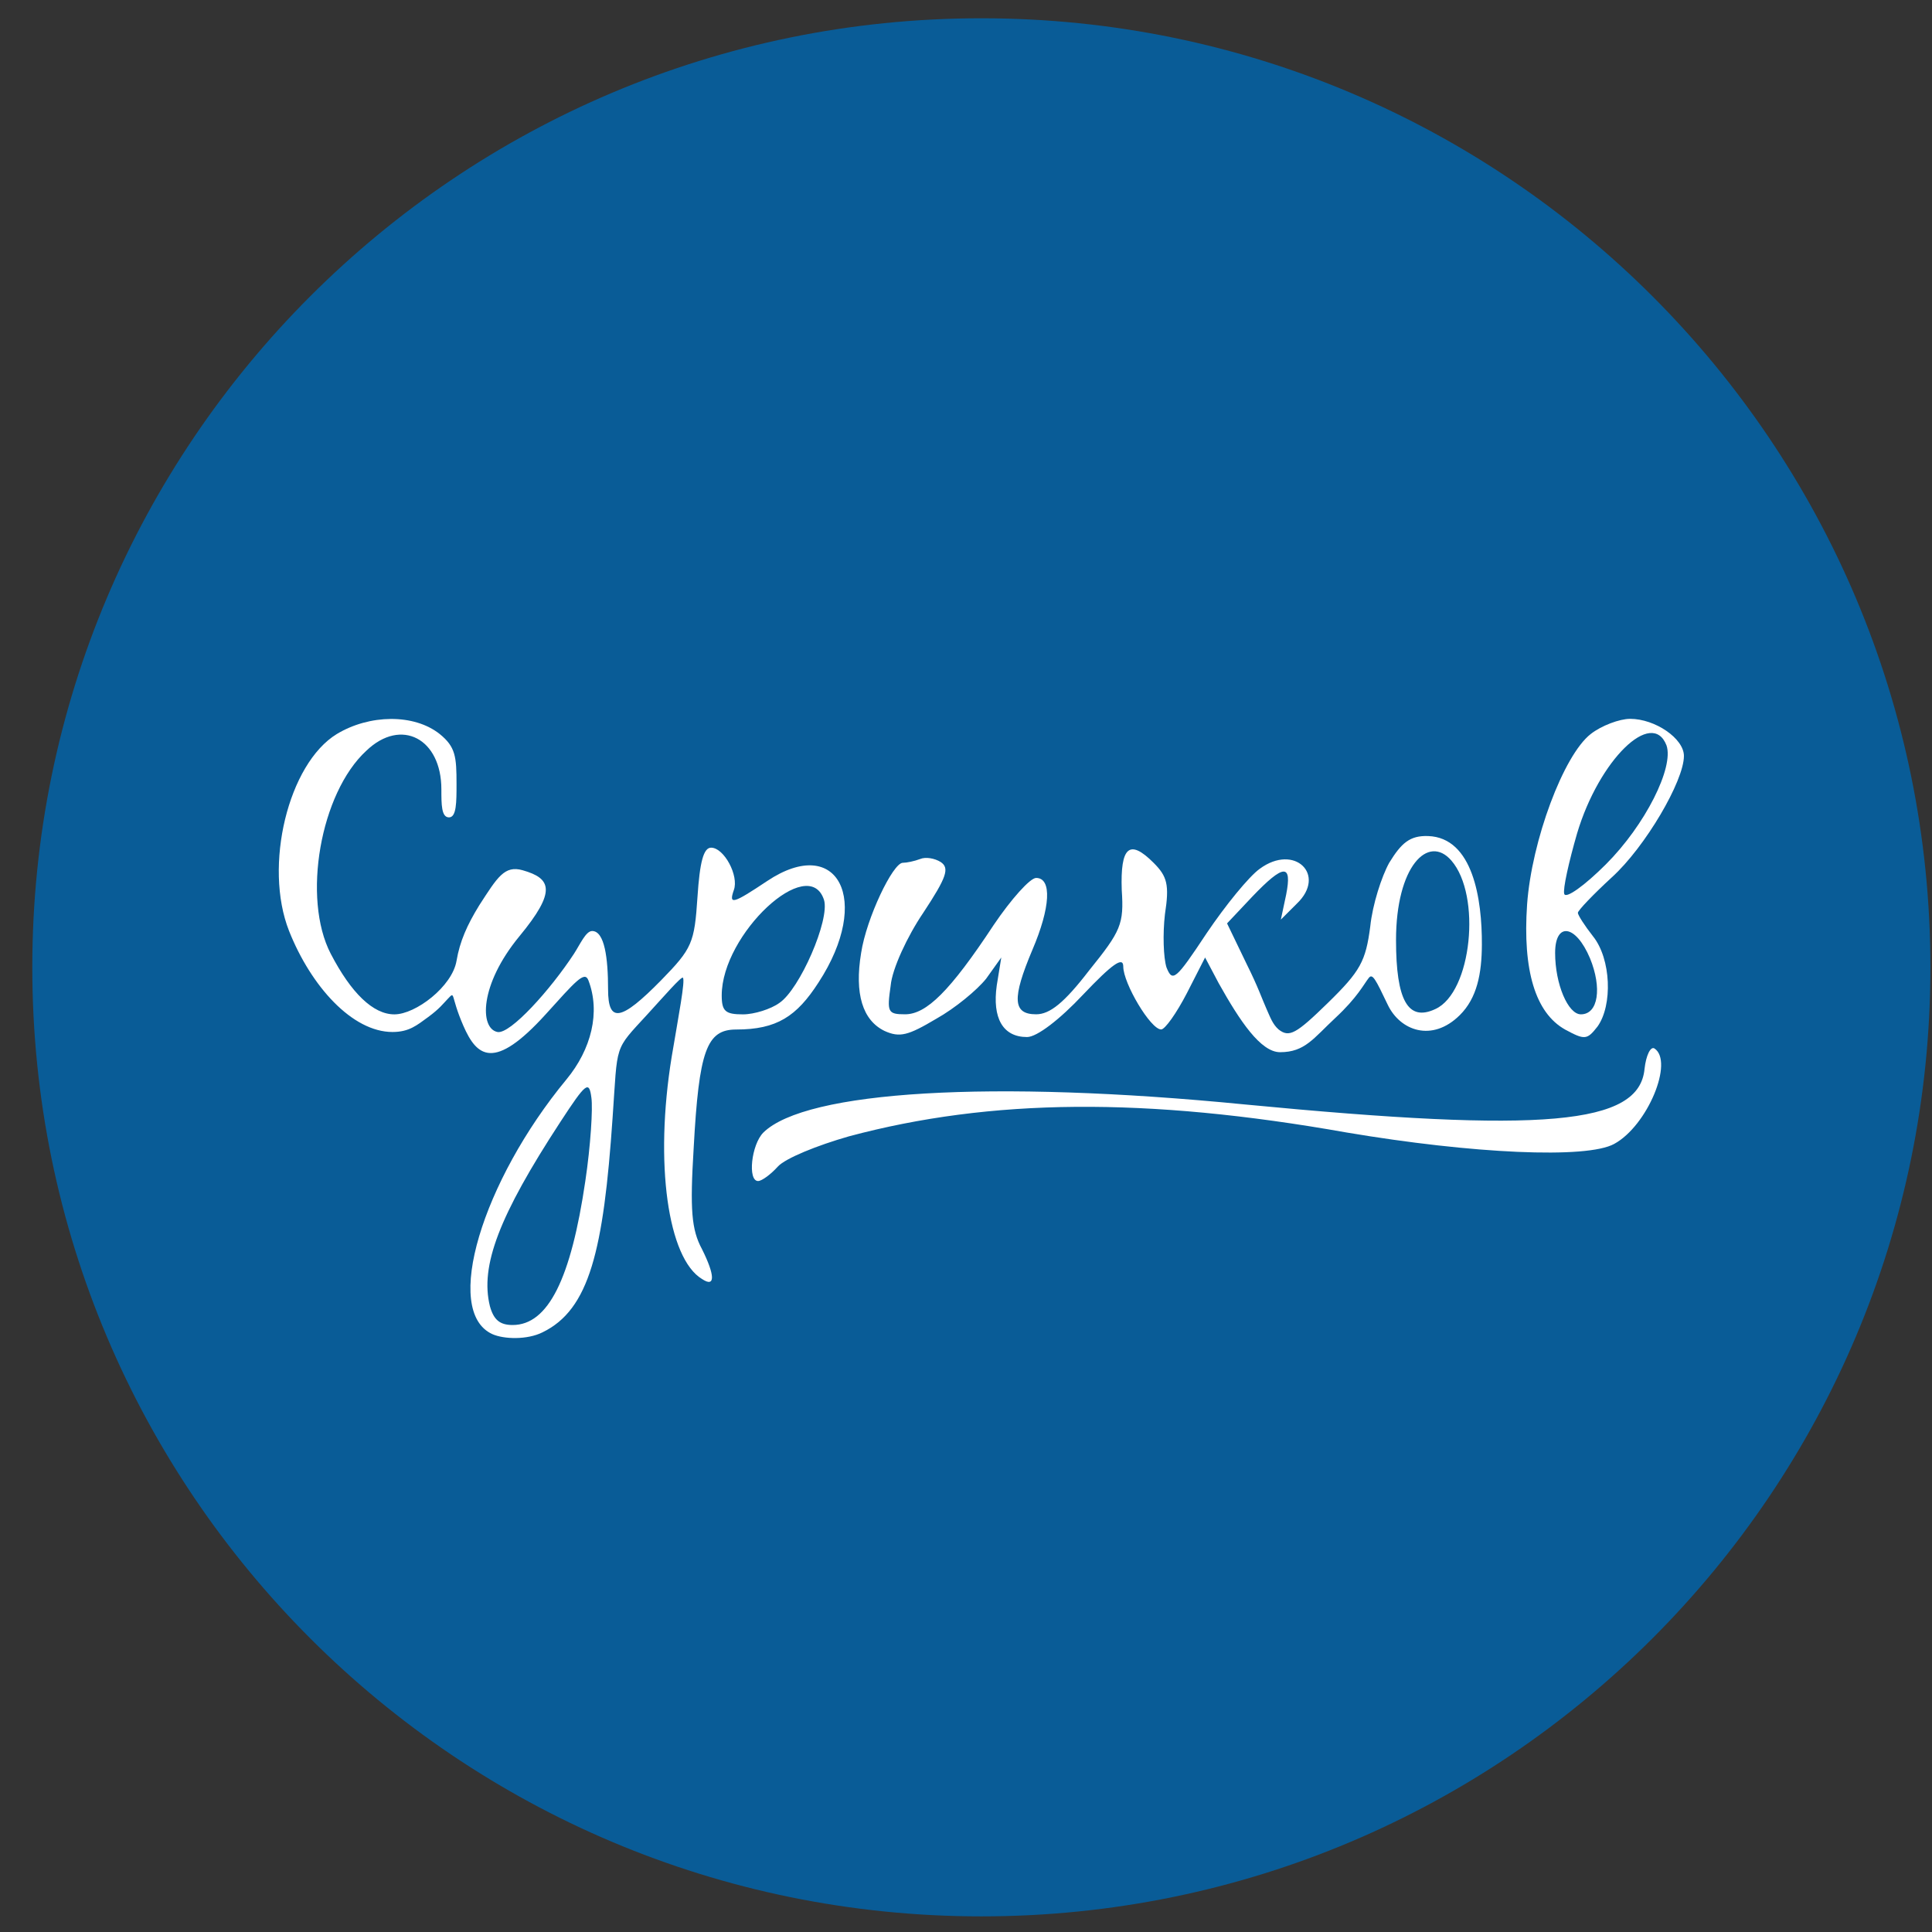 <svg width="57" height="57" viewBox="0 0 57 57" fill="none" xmlns="http://www.w3.org/2000/svg">
<rect x="0" y="0" width="57" height="57" fill="#333333" stroke="none"/>
<g clip-path="url(#clip0_2443_7)">
<path d="M56.953 28.539C56.953 13.075 44.417 0.539 28.953 0.539C13.489 0.539 0.953 13.075 0.953 28.539C0.953 44.003 13.489 56.539 28.953 56.539C44.417 56.539 56.953 44.003 56.953 28.539Z" fill="#095C97"/>
<path d="M9.937 21.656C8.507 22.528 7.769 25.546 8.529 27.468C9.177 29.1 10.394 30.447 11.58 30.447C12.069 30.447 12.299 30.25 12.634 30.005C12.969 29.759 13.076 29.609 13.201 29.48C13.448 29.223 13.272 29.346 13.67 30.262C14.069 31.178 14.574 31.607 16.098 29.927C16.969 28.965 17.247 28.63 17.359 28.921C17.72 29.861 17.448 30.957 16.71 31.849C14.234 34.844 13.05 38.69 14.526 39.361C14.87 39.514 15.556 39.532 16.003 39.309C17.389 38.638 17.806 36.901 18.074 32.967C18.23 30.754 18.101 31.017 19.1 29.927C19.592 29.39 20.102 28.801 20.147 28.845C20.223 28.921 20.019 29.971 19.817 31.178C19.303 34.33 19.706 37.131 20.712 37.735C21.114 38.003 21.092 37.616 20.712 36.856C20.399 36.275 20.354 35.694 20.466 33.861C20.622 31 20.846 30.374 21.718 30.374C22.919 30.374 23.503 29.989 24.151 28.983C25.738 26.547 24.713 24.607 22.634 25.993C21.628 26.663 21.494 26.708 21.65 26.261C21.807 25.836 21.36 25.009 20.98 25.009C20.756 25.009 20.645 25.434 20.578 26.462C20.488 27.826 20.421 27.982 19.505 28.921C18.32 30.128 17.94 30.195 17.94 29.189C17.94 28.273 17.839 27.468 17.47 27.468C17.284 27.468 17.117 27.858 16.934 28.139C16.248 29.189 15.053 30.522 14.676 30.447C14.15 30.342 14.14 29.059 15.324 27.623C16.427 26.287 16.266 25.916 15.42 25.675C14.883 25.522 14.676 25.881 14.14 26.708C13.782 27.289 13.566 27.774 13.469 28.348C13.341 29.106 12.262 29.927 11.636 29.927C11.01 29.927 10.362 29.301 9.758 28.139C8.909 26.507 9.446 23.4 10.809 22.148C11.837 21.164 13.022 21.79 13.022 23.288C13.022 23.735 13.022 24.115 13.246 24.115C13.469 24.115 13.469 23.668 13.469 23.131C13.469 22.327 13.442 22.036 12.973 21.656C12.213 21.052 10.899 21.075 9.937 21.656ZM24.311 26.551C24.489 27.133 23.595 29.189 22.992 29.591C22.746 29.77 22.254 29.927 21.919 29.927C21.404 29.927 21.293 29.837 21.293 29.368C21.293 27.557 23.863 25.166 24.311 26.551ZM17.269 34.844C16.845 37.728 16.174 39.092 15.123 39.092C14.743 39.092 14.564 38.935 14.453 38.533C14.162 37.348 14.721 35.873 16.532 33.101C17.291 31.939 17.381 31.872 17.448 32.386C17.493 32.699 17.426 33.794 17.269 34.844Z" fill="white"/>
<path d="M46.932 21.655C46.127 22.281 45.188 24.807 45.054 26.685C44.92 28.63 45.3 29.881 46.172 30.373C46.753 30.686 46.82 30.686 47.133 30.284C47.58 29.658 47.535 28.294 46.999 27.624C46.753 27.311 46.552 26.998 46.552 26.931C46.552 26.864 46.999 26.394 47.558 25.88C48.541 24.986 49.681 23.041 49.681 22.303C49.681 21.789 48.832 21.208 48.094 21.208C47.781 21.208 47.245 21.409 46.932 21.655ZM49.167 21.991C49.391 22.639 48.541 24.338 47.379 25.5C46.753 26.126 46.194 26.528 46.15 26.372C46.105 26.238 46.284 25.433 46.53 24.584C47.178 22.415 48.743 20.895 49.167 21.991ZM46.91 28.272C47.267 29.144 47.156 29.926 46.641 29.926C46.261 29.926 45.881 29.032 45.881 28.115C45.881 27.199 46.485 27.266 46.91 28.272Z" fill="white"/>
<path d="M40.986 25.455C40.763 25.857 40.494 26.684 40.427 27.332C40.293 28.361 40.137 28.651 39.175 29.59C38.237 30.506 38.035 30.618 37.722 30.372C37.544 30.216 37.474 30.006 37.367 29.769C37.239 29.484 37.119 29.121 36.784 28.45L36.202 27.243L36.94 26.46C37.879 25.477 38.125 25.477 37.946 26.393L37.789 27.131L38.259 26.662C39.153 25.812 38.192 24.873 37.164 25.634C36.851 25.857 36.158 26.706 35.599 27.534C34.682 28.919 34.593 28.986 34.414 28.539C34.325 28.249 34.302 27.556 34.369 26.975C34.504 26.103 34.437 25.857 34.034 25.455C33.319 24.739 33.051 24.985 33.095 26.259C33.162 27.265 33.073 27.466 32.134 28.629C31.396 29.59 30.972 29.925 30.569 29.925C29.876 29.925 29.854 29.456 30.458 28.025C30.994 26.773 31.039 25.902 30.569 25.902C30.391 25.902 29.832 26.528 29.318 27.288C28.021 29.255 27.328 29.925 26.702 29.925C26.188 29.925 26.166 29.858 26.278 29.076C26.322 28.584 26.769 27.623 27.239 26.93C27.932 25.879 28.021 25.611 27.753 25.432C27.574 25.32 27.306 25.276 27.149 25.343C26.971 25.41 26.747 25.455 26.635 25.455C26.345 25.455 25.562 27.086 25.406 28.115C25.205 29.322 25.451 30.104 26.099 30.417C26.546 30.618 26.792 30.551 27.619 30.059C28.178 29.747 28.826 29.21 29.094 28.875L29.541 28.249L29.407 29.076C29.273 30.037 29.586 30.596 30.301 30.596C30.592 30.596 31.262 30.082 31.955 29.344C32.805 28.45 33.14 28.204 33.14 28.517C33.14 29.009 33.945 30.372 34.258 30.372C34.369 30.372 34.705 29.903 35.018 29.299L35.554 28.249L35.956 29.009C36.582 30.127 37.194 31.043 37.767 31.043C38.499 31.043 38.753 30.631 39.401 30.028C40.05 29.424 40.233 29.042 40.383 28.852C40.493 28.712 40.578 28.879 40.943 29.644C41.308 30.409 42.25 30.759 43.067 29.951C43.579 29.445 43.716 28.723 43.72 27.872C43.727 26.534 43.458 24.711 42.133 24.666C41.593 24.648 41.344 24.873 40.986 25.455ZM42.819 25.388C43.713 26.416 43.422 29.277 42.35 29.769C41.545 30.149 41.187 29.523 41.187 27.735C41.187 25.566 42.133 24.599 42.819 25.388Z" fill="white"/>
<path d="M48.519 31.535C48.363 33.19 45.569 33.435 36.739 32.586C29.25 31.848 23.774 32.184 22.522 33.413C22.165 33.771 22.053 34.844 22.366 34.844C22.477 34.844 22.746 34.643 22.947 34.419C23.17 34.173 24.109 33.793 25.048 33.525C29.228 32.407 33.811 32.362 39.734 33.413C43.445 34.039 46.82 34.196 47.625 33.748C48.608 33.212 49.391 31.312 48.81 30.932C48.698 30.865 48.564 31.133 48.519 31.535Z" fill="white"/>
</g>
<defs>
<clipPath id="clip0_2443_7">
<rect width="56" height="56" fill="white" transform="translate(0.953 0.539)"/>
</clipPath>
</defs>
</svg>

